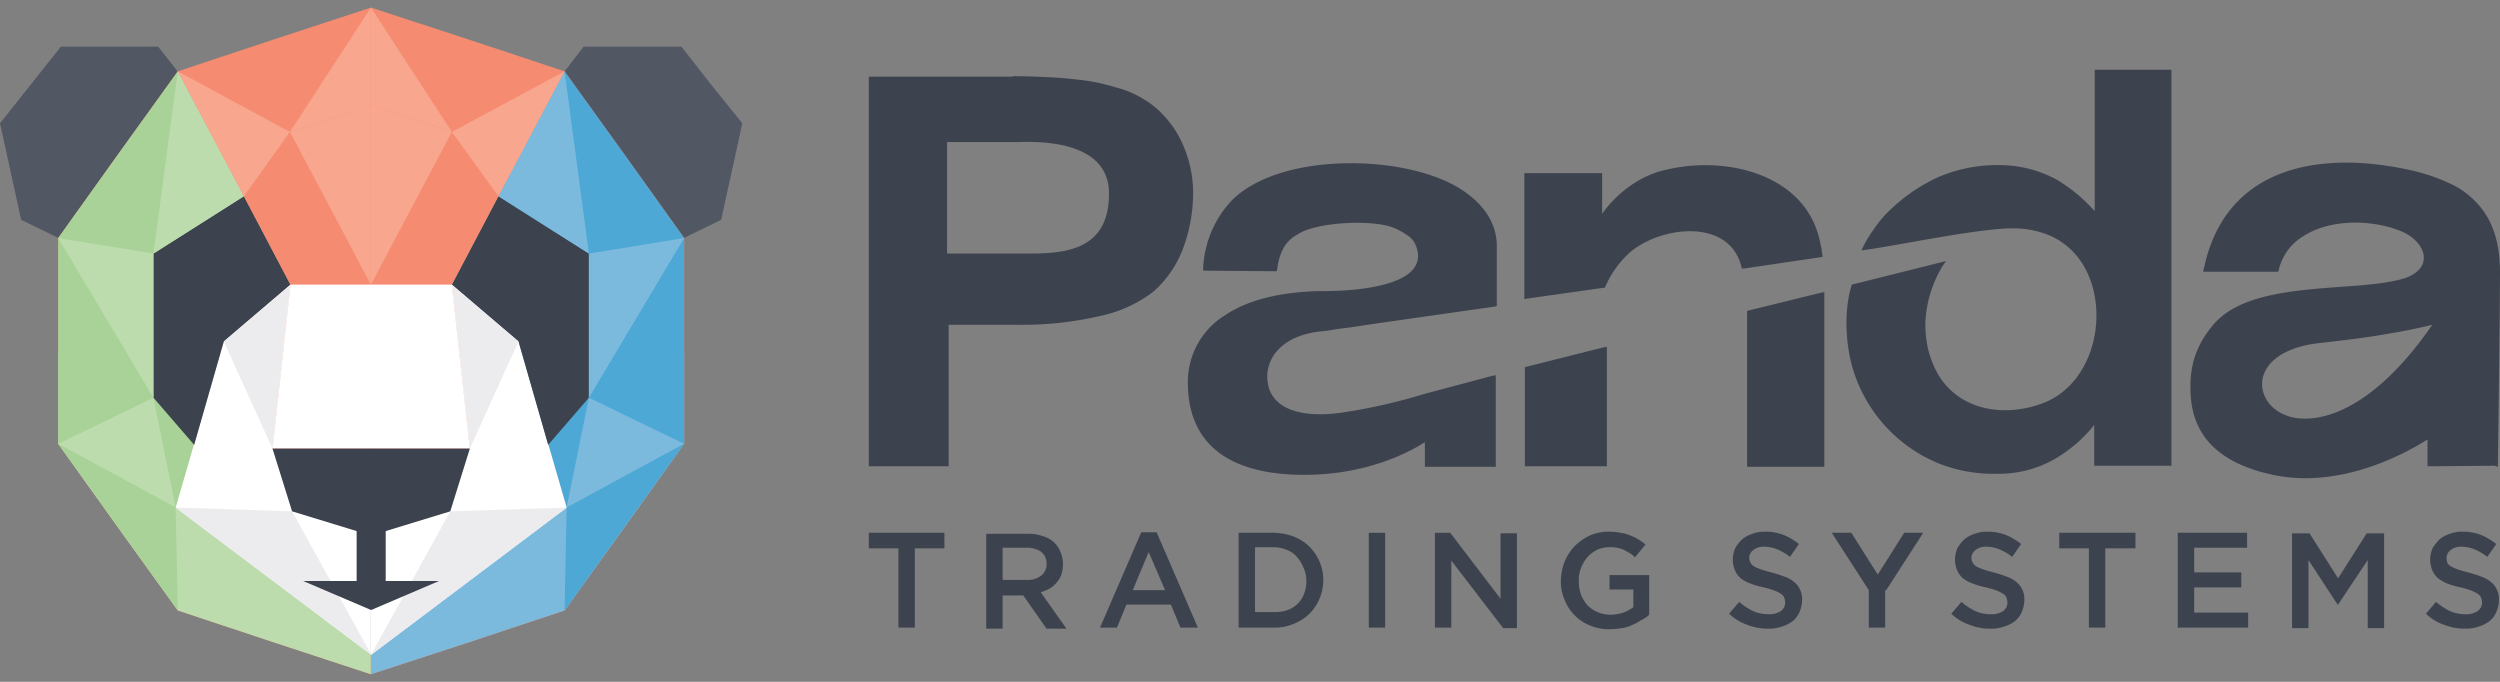 <svg width="165" height="45" fill="none" xmlns="http://www.w3.org/2000/svg"><rect width="100%" height="100%" fill="#808080" stroke="none"/><g clip-path="url(#a)"><path d="m14.457 8.21-1.99-2.546-2.026-2.582H4.016L1.99 5.629 0 8.139l.698 3.184.699 3.184 2.898 1.414 2.899 1.45 2.898-1.414 2.899-1.415.733-3.148.733-3.183Z" fill="#525764"/><path d="m24.48 44.5-6.356-2.087-6.39-2.122-3.947-5.482-3.946-5.518V15.709l3.946-5.518 3.946-5.482 6.39-2.122L24.48.5v44Z" fill="#F58B71"/><path d="m24.48 44.5-6.356-2.087-6.39-2.123-3.947-5.482-3.946-5.518v-6.048L24.48 37.036V44.5Z" fill="#BDDCAE"/><path d="m11.733 4.71 7.439 14.078-4.47 3.82-1.118 11.99-9.743-5.305V15.71l3.946-5.518 3.946-5.482Z" fill="#A8D297"/><path d="m17.984 29.608 6.53 4.598v9.02l-12.92-9.727 3.178-10.965 4.4-3.749-1.188 10.823Z" fill="#fff"/><path d="m16.098 12.95 3.073 5.835-4.4 3.75-1.955 6.826-2.689-3.113v-9.514l5.971-3.785Z" fill="#3D434E"/><path d="m11.733 4.71-1.606 12.027 5.971-3.785-4.365-8.241Zm-1.606 12.027L3.841 15.71l6.286 10.54v-9.514Zm0 9.513-6.286 3.042 7.753 4.209-1.467-7.251Z" fill="#BDDCAE"/><path d="m14.771 22.534 3.213 7.074 1.188-10.823-4.4 3.75Z" fill="#ECEBEE"/><path d="m3.841 29.29 7.753 4.208.14 6.791-7.893-11Z" fill="#A8D297"/><path d="M24.48 18.788 19.136 8.672l-3.039 4.28 3.073 5.836h5.308Z" fill="#F58B71"/><path d="m11.733 4.71 7.404 3.998-3.038 4.244-4.366-8.241Zm7.404 3.996 5.342-1.804v11.885l-5.342-10.08Z" fill="#F8A68E"/><path d="m24.48.5-5.343 8.206 5.342-1.804V.5Z" fill="#F8A68E"/><path d="m19.276 33.748 5.238 9.479-12.92-9.727 7.682.248Z" fill="#ECEBEE"/><path d="m34.537 8.21 1.99-2.546 1.99-2.582h6.46l1.991 2.547 2.026 2.51-.699 3.184-.698 3.184-2.898 1.414-2.899 1.45-2.898-1.414-2.934-1.415-.698-3.148-.733-3.183Z" fill="#525764"/><path d="m24.48 44.5 6.39-2.087 6.39-2.122 3.946-5.482 3.946-5.518V15.709l-3.946-5.518L37.26 4.71l-6.39-2.122L24.48.5v44Z" fill="#F58B71"/><path d="m24.48 44.5 6.39-2.087 6.39-2.123 3.946-5.482 3.946-5.518v-6.048L24.48 37.036V44.5Z" fill="#7CBADD"/><path d="m37.26 4.71-7.438 14.078 4.47 3.82 1.083 11.99 9.777-5.305V15.71l-3.946-5.518L37.26 4.71Z" fill="#4DA8D5"/><path d="m31.01 29.608-6.53 4.598v9.02l12.92-9.727-3.178-10.965-4.4-3.749 1.187 10.823Z" fill="#fff"/><path d="m32.895 12.95-3.073 5.835 4.4 3.75 1.956 6.826 2.689-3.113v-9.514l-5.972-3.785Z" fill="#3D434E"/><path d="m37.26 4.71 1.607 12.027-5.972-3.785 4.365-8.241Zm1.607 12.027 6.285-1.026-6.285 10.54v-9.514Z" fill="#7CBADD"/><path d="m38.867 26.25 6.285 3.042L37.4 33.5l1.467-7.251Z" fill="#7CBADD"/><path d="m34.222 22.534-3.212 7.074-1.188-10.823 4.4 3.75Z" fill="#ECEBEE"/><path d="M45.152 29.29 37.4 33.497l-.14 6.791 7.892-11Z" fill="#4DA8D5"/><path d="m24.48 18.788 5.342-10.116 3.073 4.28-3.073 5.836H24.48Z" fill="#F58B71"/><path d="m37.26 4.71-7.438 3.998 3.073 4.244 4.365-8.241Z" fill="#F8A68E"/><path d="M29.822 8.706 24.48 6.902v11.885l5.343-10.08Z" fill="#F8A68E"/><path d="m24.48.5 5.342 8.206-5.343-1.804V.5Z" fill="#F8A68E"/><path d="m29.717 33.748-5.238 9.479L37.4 33.5l-7.682.248Z" fill="#ECEBEE"/><path d="M24.514 29.608h-6.53l1.187-10.823h10.651l1.188 10.823h-6.496Z" fill="#fff"/><path d="M24.514 35.34h-.035l-5.203-1.592-1.292-4.139H31.01l-1.291 4.139-5.204 1.591Z" fill="#3D434E"/><path d="M23.537 34.137h1.92v4.386h-1.92v-4.386Z" fill="#3D434E"/><path d="M24.514 40.254h-.035l-4.47-1.91h8.975l-4.47 1.91ZM66.838 5.026c.838 0 1.641.035 2.41.07.768.036 1.431.107 2.06.178a12.6 12.6 0 0 1 2.34.495 6.3 6.3 0 0 1 1.78.743c.536.309 1.02.703 1.432 1.167.42.454.772.966 1.048 1.52a7.894 7.894 0 0 1 .838 3.538 10.494 10.494 0 0 1-.698 3.749 7.105 7.105 0 0 1-1.921 2.759 8.766 8.766 0 0 1-3.597 1.627c-1.753.4-3.546.59-5.343.566h-4.574v9.337H57.34V5.061h9.498v-.035Zm21.686 22.212A37.658 37.658 0 0 0 94.006 26l4.505-1.202.21-.036v6.049h-4.68v-1.627c-.873.566-3.701 2.157-7.962 2.157-4.12 0-7.682-1.415-7.682-6.119a5.202 5.202 0 0 1 .641-2.51 5.121 5.121 0 0 1 1.768-1.876c1.292-.884 3.283-1.556 6.32-1.627.036 0 7.718.213 6.287-3.077a1.41 1.41 0 0 0-.524-.601 4.399 4.399 0 0 0-.908-.495c-1.362-.566-5.099-.39-6.32.424-.35.183-.65.45-.874.778-.27.465-.436.984-.489 1.521l-.035.142h-.14l-4.539-.036h-.175v-.177a6.943 6.943 0 0 1 1.956-4.527c3.178-3.077 11-2.971 14.702-.884 1.746.99 2.723 2.37 2.723 3.961V20.2l-.14.035-7.682 1.096-1.641.248c-.454.07-.908.106-1.292.177-.384.07-.768.106-1.083.141-2.549.354-3.492 1.946-3.282 3.325.14 1.309 1.466 2.476 4.854 2.016Zm12.117 3.36v-6.366l.14-.036 5.063-1.273.21-.035v7.887h-5.413v-.177Zm19.591-14.112c0 .106.035.212.035.283l.034.177-.174.035-5.029.743h-.139c-.734-3.466-5.588-2.794-7.543-.92a6.62 6.62 0 0 0-1.467 2.122l-.035.071h-.105l-4.993.707-.21.036v-8.312h5.134v2.688a7.04 7.04 0 0 1 .942-1.096c.47-.459.999-.852 1.572-1.168a6.233 6.233 0 0 1 1.816-.672c3.946-.92 9.289.354 10.092 4.988.033.103.056.21.07.318Zm-4.924 14.112v-10.08l.14-.035 4.749-1.168.209-.035v11.53h-5.098v-.212Zm22.943-16.659V4.602h5.063V30.74h-5.098v-2.688a9.41 9.41 0 0 1-2.515 2.193 7.44 7.44 0 0 1-3.876 1.025 9.83 9.83 0 0 1-3.841-.672 9.727 9.727 0 0 1-3.465-2.38 9.874 9.874 0 0 1-2.157-3.633c-.559-1.697-.699-4.067-.14-5.8l5.797-1.45.419-.106-.244.353a7.917 7.917 0 0 0-1.118 3.643 7.49 7.49 0 0 0 .175 1.804c.134.542.333 1.064.593 1.556 1.397 2.512 4.4 2.971 6.915 2.052 3.806-1.38 4.679-7.003 2.235-9.833a4.768 4.768 0 0 0-1.746-1.273 6.217 6.217 0 0 0-2.305-.46c-2.2-.035-7.718 1.132-9.778 1.415l-.314.035.139-.283c.203-.395.436-.774.699-1.132a6.82 6.82 0 0 1 1.047-1.238 11.366 11.366 0 0 1 3.143-2.157 9.807 9.807 0 0 1 4.086-.814 7.957 7.957 0 0 1 3.771.955c.94.56 1.788 1.265 2.515 2.087Zm26.4 16.8-4.261.036h-.174v-1.768c-1.118.707-5.553 3.324-10.197 2.334-3.143-.672-5.448-2.264-5.448-5.694a6.409 6.409 0 0 1 .28-2.087c.239-.71.606-1.37 1.082-1.946 1.642-2.192 5.343-2.44 8.591-2.688 1.641-.106 3.177-.247 4.19-.566 2.061-.707 1.362-2.546-.454-3.183-1.92-.707-4.574-.707-6.32.46a3.538 3.538 0 0 0-1.537 2.157l-.035.142h-4.959l.035-.212.035-.106c1.467-6.72 7.753-7.676 13.549-6.402.966.204 1.904.525 2.794.955a5.544 5.544 0 0 1 2.095 1.768c.629.884 1.083 2.158 1.083 3.997 0 2.759-.14 12.698-.14 12.698v.177l-.209-.071Zm-4.121-9.301c-.873.212-1.886.424-2.968.6-1.397.248-2.899.425-4.47.602-5.343.601-4.4 4.881-1.117 4.987 2.13.071 5.238-1.38 8.555-6.19Zm-97.987-4.705h5.028c2.305 0 5.657.036 5.623-3.996-.035-3.502-4.68-3.396-5.937-3.36h-4.75v7.356h.036Zm98.93 20.092a.676.676 0 0 1 .279-.531c.214-.154.472-.228.734-.212.287.007.571.067.838.176.3.125.583.292.838.496l.593-.85a4.248 4.248 0 0 0-1.012-.6 3.282 3.282 0 0 0-1.222-.213 2.094 2.094 0 0 0-.839.142 1.99 1.99 0 0 0-.663.354 3.58 3.58 0 0 0-.454.565 1.833 1.833 0 0 0-.035 1.486c.087.204.218.385.384.53.193.146.405.265.629.354.283.108.575.191.873.248.237.056.47.127.698.212.147.056.287.127.419.212a.473.473 0 0 1 .21.248.87.87 0 0 1 .07.318.698.698 0 0 1-.28.566c-.239.153-.52.227-.803.212a2.528 2.528 0 0 1-1.048-.212 4.475 4.475 0 0 1-.907-.601l-.664.778a3.18 3.18 0 0 0 1.222.743c.435.167.897.251 1.362.247.309.008.616-.04.908-.141.252-.075.489-.194.699-.354.198-.158.354-.365.453-.601.115-.256.175-.533.175-.814a1.358 1.358 0 0 0-.14-.672 1.27 1.27 0 0 0-.384-.495 1.821 1.821 0 0 0-.628-.354 8.733 8.733 0 0 0-.873-.283 9.92 9.92 0 0 1-.734-.212 2.822 2.822 0 0 1-.454-.212.655.655 0 0 1-.209-.248c0-.07-.035-.176-.035-.282Zm-5.203.14v4.493h1.082v-6.26H156.2l-1.886 2.97-1.886-2.97h-1.152v6.26h1.083v-4.492l1.92 2.936h.035l1.956-2.936Zm-7.962-1.803h-4.575v6.26h4.645v-.99h-3.562V38.77h3.108v-.99h-3.108v-1.628h3.492v-.99Zm-9.324 1.026h1.956v-1.026h-5.029v1.026h1.956v5.234h1.082v-5.234h.035Zm-8.87.636a.677.677 0 0 1 .28-.53c.213-.154.472-.229.733-.212.287.007.571.067.838.176.301.125.583.292.838.496l.594-.85a4.274 4.274 0 0 0-1.013-.6 3.282 3.282 0 0 0-1.222-.213 2.09 2.09 0 0 0-.838.142 1.995 1.995 0 0 0-.664.354c-.18.163-.333.354-.454.565a1.833 1.833 0 0 0-.035 1.486c.087.204.219.385.384.53.202.154.426.273.664.354.283.108.575.191.873.248.237.056.47.127.698.212.147.056.287.127.419.212a.473.473 0 0 1 .21.248.87.87 0 0 1 .07.318.685.685 0 0 1-.28.566c-.239.153-.52.227-.803.212a2.52 2.52 0 0 1-1.047-.212 4.454 4.454 0 0 1-.908-.601l-.664.778c.347.338.765.592 1.222.743.434.17.897.254 1.362.247.309.008.616-.04.908-.141.252-.075.489-.194.699-.354a1.52 1.52 0 0 0 .454-.601c.115-.256.174-.533.174-.814a1.357 1.357 0 0 0-.139-.672 1.272 1.272 0 0 0-.385-.495 1.821 1.821 0 0 0-.628-.354 8.65 8.65 0 0 0-.873-.283 9.883 9.883 0 0 1-.733-.212 2.744 2.744 0 0 1-.454-.212.677.677 0 0 1-.28-.53Zm-5.622 2.123 2.444-3.785h-1.257l-1.746 2.759-1.746-2.759h-1.292l2.445 3.785v2.475h1.082v-2.475h.07Zm-9.044-2.123a.675.675 0 0 1 .279-.53c.213-.154.472-.228.733-.212.288.007.572.067.838.176.301.125.583.292.838.496l.594-.85a4.254 4.254 0 0 0-1.013-.6 3.279 3.279 0 0 0-1.222-.213 2.09 2.09 0 0 0-.838.142 1.99 1.99 0 0 0-.663.354c-.18.163-.334.354-.454.565a1.834 1.834 0 0 0-.035 1.486c.087.204.218.385.384.53.201.154.425.273.663.354.284.108.576.191.873.248.237.056.471.127.699.212.146.056.286.127.419.212a.471.471 0 0 1 .209.248.85.85 0 0 1 .07.318.697.697 0 0 1-.279.566c-.24.153-.52.227-.803.212a2.528 2.528 0 0 1-1.048-.212 4.482 4.482 0 0 1-.908-.601l-.663.778c.346.338.764.592 1.222.743a3.7 3.7 0 0 0 1.362.247c.308.008.616-.04.908-.141.251-.075.488-.194.698-.354a1.52 1.52 0 0 0 .454-.601c.115-.256.174-.533.175-.814a1.369 1.369 0 0 0-.14-.672 1.27 1.27 0 0 0-.384-.495 1.826 1.826 0 0 0-.629-.354 8.65 8.65 0 0 0-.873-.283 9.883 9.883 0 0 1-.733-.212 2.822 2.822 0 0 1-.454-.212.677.677 0 0 1-.279-.53Zm-6.6 3.75v-2.618h-2.62v.955h1.572v1.167a2.967 2.967 0 0 1-.664.354 2.962 2.962 0 0 1-.838.142 2.418 2.418 0 0 1-.873-.177 2.246 2.246 0 0 1-.663-.46 2.345 2.345 0 0 1-.419-.707 2.463 2.463 0 0 1-.14-.885c-.011-.29.037-.578.14-.849.097-.258.239-.498.419-.707a2.18 2.18 0 0 1 .628-.495c.254-.113.527-.173.804-.177.175-.008.351.004.523.035.157.026.31.074.454.142.132.063.261.134.384.212.131.074.249.17.35.283l.698-.849a4.191 4.191 0 0 0-.489-.353 3.483 3.483 0 0 0-.524-.248 2.67 2.67 0 0 0-.628-.177 4.314 4.314 0 0 0-.734-.07 3.11 3.11 0 0 0-1.292.247 3.485 3.485 0 0 0-1.012.707c-.28.3-.505.647-.664 1.026a3.716 3.716 0 0 0-.244 1.238c-.01.437.073.872.244 1.273a3 3 0 0 0 1.676 1.698c.42.177.873.261 1.327.248a5.17 5.17 0 0 0 .769-.071c.242-.033.478-.105.698-.212.208-.085.407-.192.594-.319.192-.088.369-.208.524-.353Zm-9.813-1.061-3.318-4.35h-1.012v6.26h1.082V37l3.422 4.457h.908v-6.26h-1.082v4.315Zm-8.695-4.35v6.26h1.082v-6.26H90.34Zm-4.121 3.147c.01.29-.037.578-.14.849a1.809 1.809 0 0 1-.419.672c-.187.19-.414.335-.663.424a2.38 2.38 0 0 1-.873.142h-1.292v-4.28h1.222c.3 0 .596.06.873.177.258.09.487.248.663.46.18.196.322.424.42.672.134.275.206.577.209.884Zm1.117 0a3.012 3.012 0 0 0-.244-1.238 3.267 3.267 0 0 0-.663-.99 3.163 3.163 0 0 0-1.048-.672 4.026 4.026 0 0 0-1.327-.248h-2.305v6.26h2.305c.454.014.907-.07 1.327-.247.39-.152.745-.38 1.047-.672a3.137 3.137 0 0 0 .908-2.193Zm-10.44.637h-2.131l1.048-2.512 1.082 2.512Zm-.56-3.82h-1.012L72.6 41.422h1.117l.629-1.52h2.933l.629 1.52h1.152l-2.724-6.295Zm-7.263 2.087a.966.966 0 0 1-.35.778 1.502 1.502 0 0 1-.942.283h-1.607v-2.123h1.572c.331-.012.66.074.943.248a.952.952 0 0 1 .384.814Zm1.292 4.244-1.676-2.37c.206-.06.405-.144.594-.248.173-.1.327-.232.453-.389.138-.154.244-.335.315-.53.074-.228.11-.467.105-.707 0-.281-.06-.558-.175-.814a1.636 1.636 0 0 0-.454-.637 1.838 1.838 0 0 0-.733-.389 2.643 2.643 0 0 0-.943-.141h-2.759v6.26h1.082V39.3h1.362l1.537 2.193h1.292v-.035Zm-9.987-5.27h1.955v-1.026H57.34v1.026h1.955v5.234h1.083v-5.234Z" fill="#3D434E"/></g><defs><clipPath id="a"><path fill="#fff" transform="translate(0 .5)" d="M0 0h165v44H0z"/></clipPath></defs></svg>